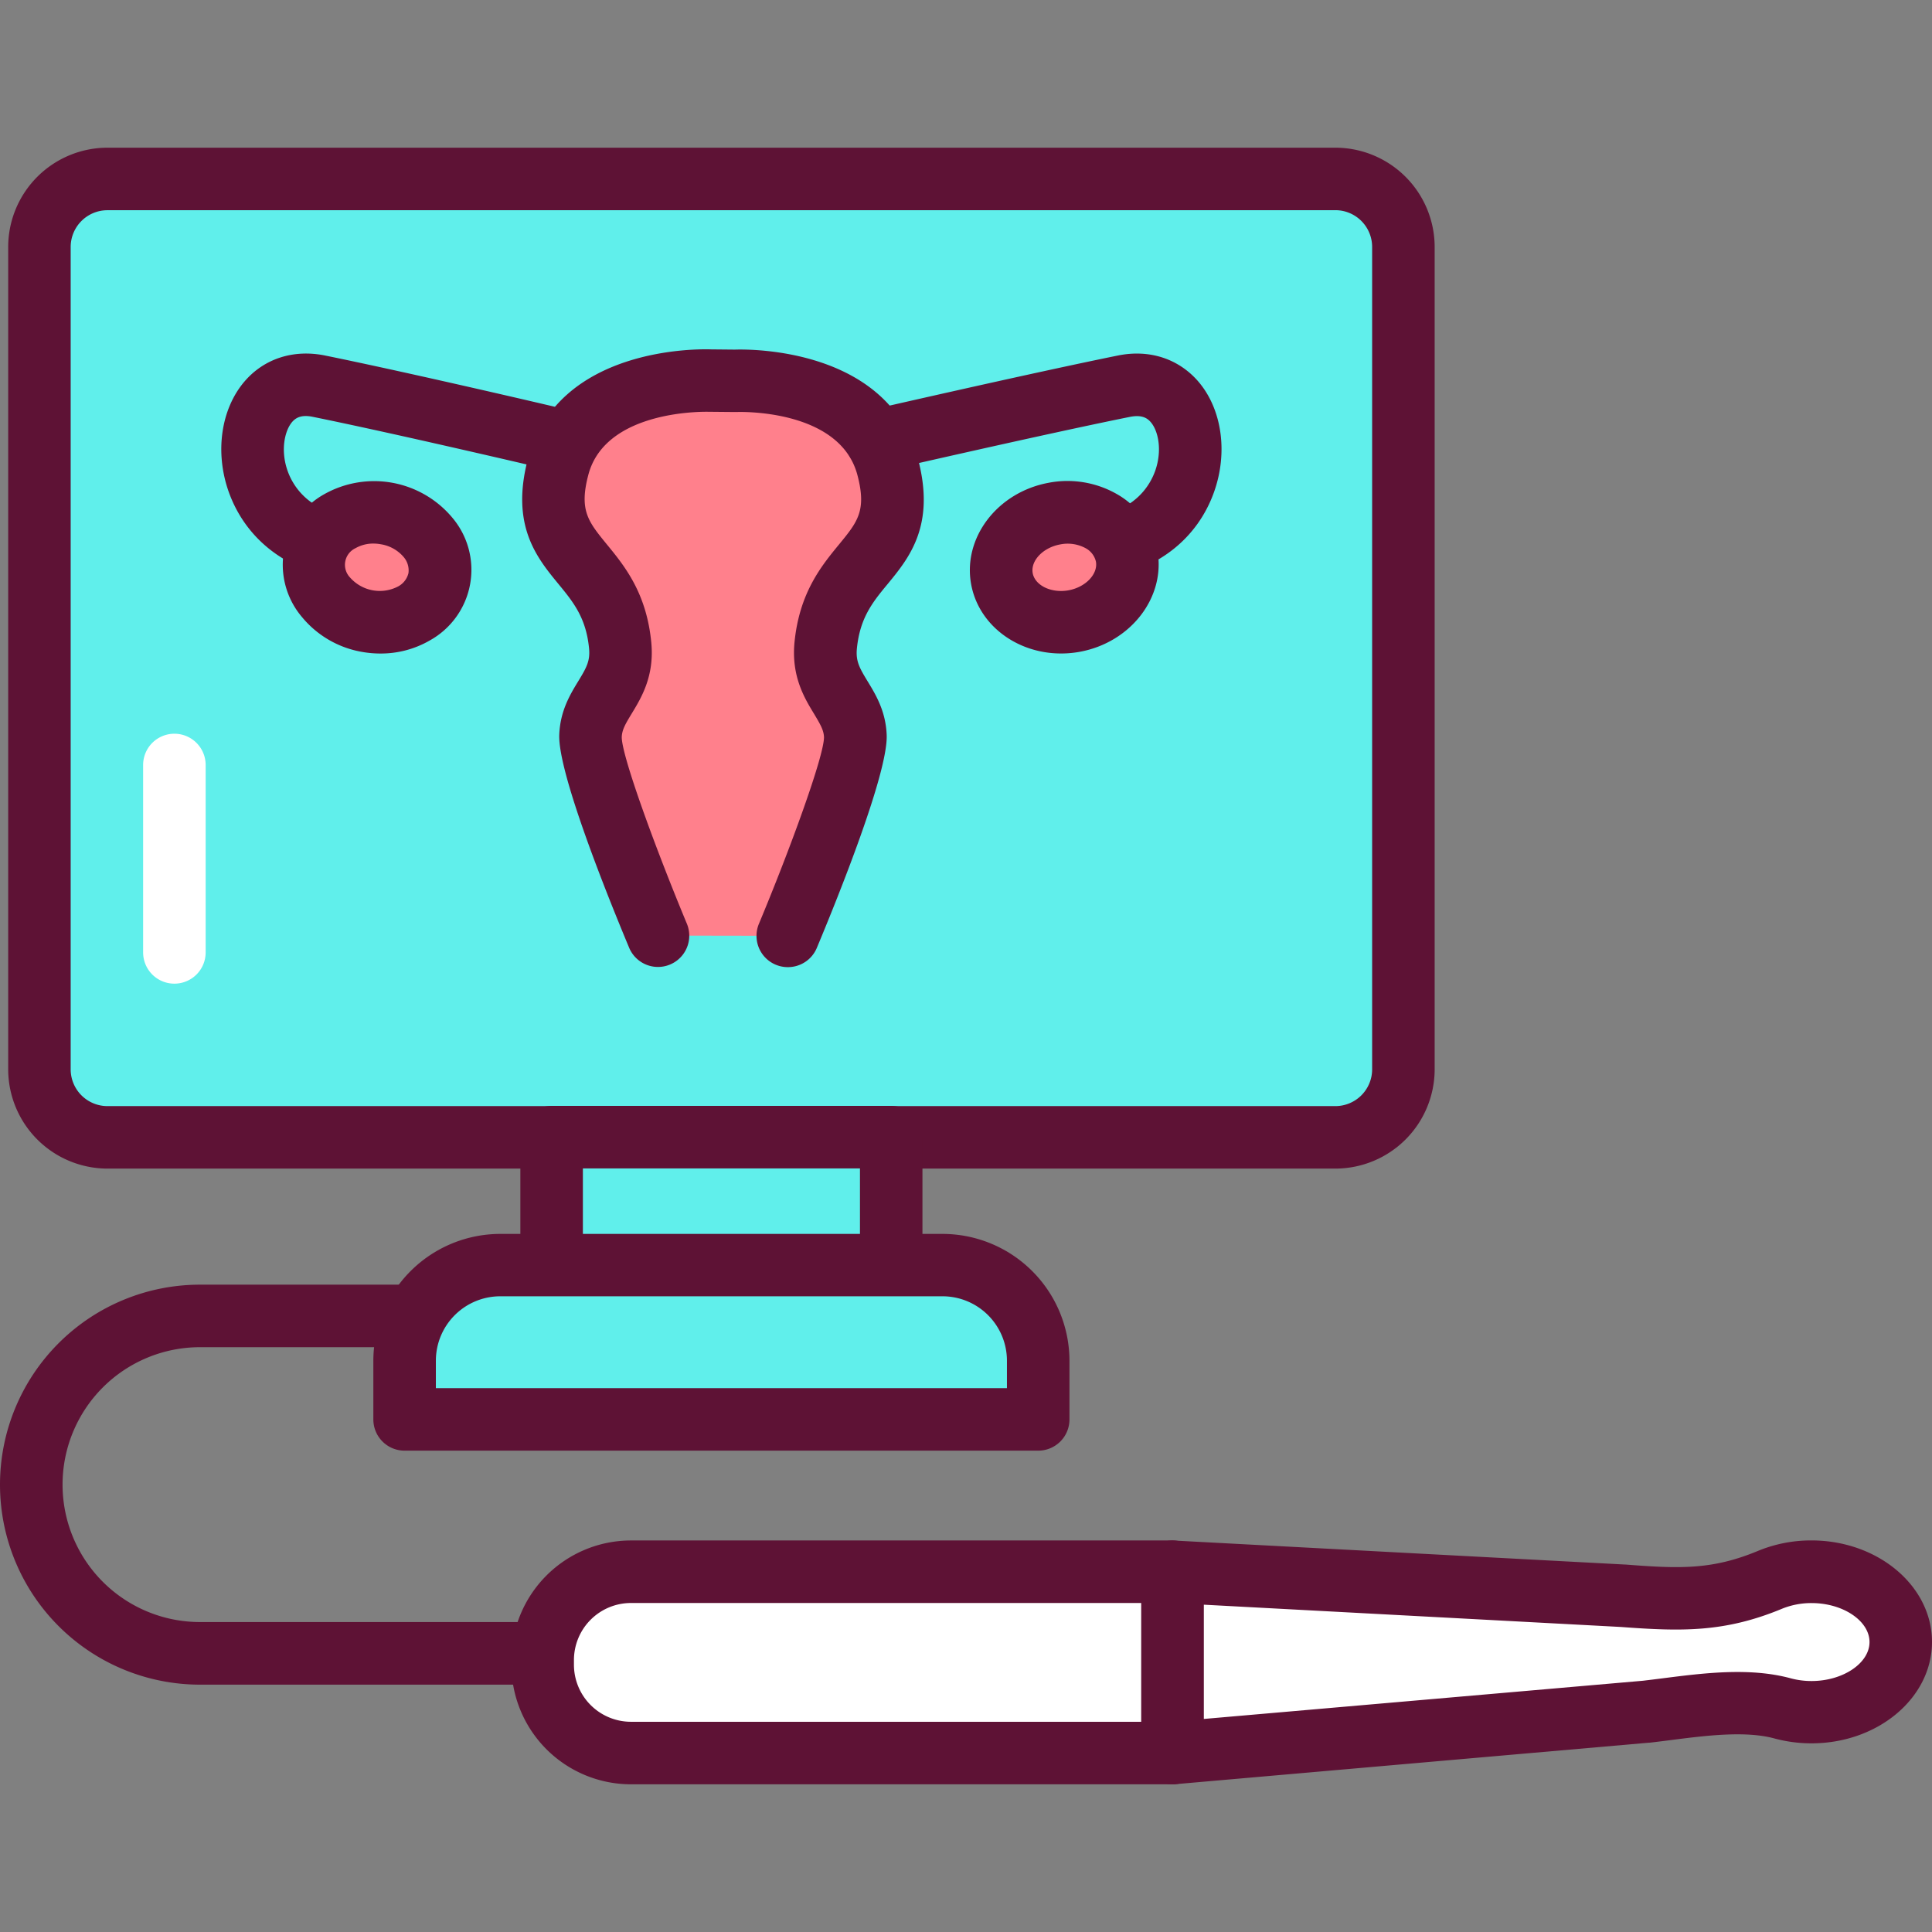 <svg id="Слой_1" height="512" viewBox="0 0 512 512" width="512" xmlns="http://www.w3.org/2000/svg" data-name="Слой 1"><rect x="0" y="0" width="512" height="512" fill="#808080" stroke="none"/><rect fill="#60efeb" height="253.99" rx="18.02" width="361.46" x="10.45" y="47.42"/><path d="m353.89 309.69h-325.42a26.34 26.34 0 0 1 -26.3-26.3v-217.95a26.34 26.34 0 0 1 26.3-26.3h325.42a26.34 26.34 0 0 1 26.31 26.31v217.94a26.34 26.34 0 0 1 -26.31 26.3zm-325.42-253.98a9.75 9.75 0 0 0 -9.74 9.74v217.94a9.75 9.75 0 0 0 9.74 9.74h325.42a9.75 9.75 0 0 0 9.74-9.74v-217.95a9.75 9.75 0 0 0 -9.74-9.74z" fill="#5e1235"/><path d="m146.18 301.35h90v40.91h-90z" fill="#60efeb"/><path d="m236.18 350.54h-90a8.28 8.28 0 0 1 -8.28-8.28v-40.91a8.28 8.28 0 0 1 8.28-8.28h90a8.28 8.28 0 0 1 8.28 8.28v40.91a8.28 8.28 0 0 1 -8.28 8.28zm-81.71-16.54h73.43v-24.36h-73.43z" fill="#5e1235"/><path d="m132.57 335.25h117.22a25.34 25.34 0 0 1 25.34 25.34v15.56a0 0 0 0 1 0 0h-167.91a0 0 0 0 1 0 0v-15.56a25.34 25.34 0 0 1 25.35-25.34z" fill="#60efeb"/><path d="m275.13 384.44h-167.91a8.28 8.28 0 0 1 -8.28-8.28v-15.57a33.67 33.67 0 0 1 33.63-33.59h117.22a33.67 33.67 0 0 1 33.63 33.63v15.56a8.28 8.28 0 0 1 -8.29 8.25zm-159.62-16.57h151.34v-7.28a17.08 17.08 0 0 0 -17.06-17.06h-117.22a17.08 17.08 0 0 0 -17.06 17.06z" fill="#5e1235"/><path d="m281.78 446.45h-228.78a53 53 0 1 1 0-106h54.45a8.28 8.28 0 0 1 0 16.57h-54.45a36.42 36.42 0 1 0 0 72.84h228.78a8.28 8.28 0 1 1 0 16.57z" fill="#5e1235"/><path d="m208.76 248s18.24-43.63 17.88-52.93-8.94-12.76-7.87-24c2.29-23.92 22.89-22.89 16.45-47.33s-40.41-22.89-40.41-22.89l-6.57-.06s-34-1.55-40.41 22.89 14.16 23.41 16.45 47.33c1.07 11.21-7.51 14.66-7.87 24s17.88 52.93 17.88 52.93" fill="#ff808c"/><path d="m208.76 256.3a8.29 8.29 0 0 1 -7.64-11.48c8.28-19.82 17.23-44.36 17.25-49.45-.07-1.91-1-3.45-2.65-6.22-2.55-4.18-6-9.91-5.18-18.81 1.27-13.21 7.13-20.36 11.85-26.1 4.87-5.94 7.32-8.91 4.84-18.33-4.68-17.76-31.75-16.74-32-16.72h-.45l-6.57-.06h-.3c-.25 0-27.38-.89-32 16.72-2.48 9.41 0 12.39 4.84 18.33 4.71 5.74 10.58 12.89 11.85 26.1.85 8.9-2.64 14.63-5.18 18.81-1.69 2.78-2.58 4.31-2.65 6.26 0 5.05 9 29.6 17.25 49.42a8.28 8.28 0 1 1 -15.29 6.39c-5.7-13.63-18.9-46.4-18.52-56.44.24-6.34 2.91-10.72 5.06-14.24s3.15-5.34 2.84-8.61c-.78-8.18-4.2-12.34-8.16-17.16-5.66-6.89-12.69-15.46-8.06-33.06 7.86-29.84 45.32-29.18 48.62-29.06l6.25.06c3.81-.13 40.74-.54 48.54 29.06 4.64 17.6-2.4 26.18-8.06 33.06-4 4.82-7.37 9-8.16 17.16-.31 3.27.7 5.1 2.84 8.61s4.82 7.9 5.06 14.24c.39 10-12.82 42.82-18.52 56.44a8.29 8.29 0 0 1 -7.7 5.08z" fill="#5e1235"/><path d="m90.21 153.18a8.33 8.33 0 0 1 -1.4-.12c-13.57-2.31-23.81-10.56-28.16-22.61-3.78-10.55-2.12-22.1 4.22-29.44 5.2-6 12.94-8.48 21.25-6.8 22.75 4.63 61.88 13.79 62.24 13.91a8.28 8.28 0 1 1 -3.8 16.13c-.39-.09-39.24-9.23-61.74-13.8-3.17-.64-4.56.41-5.42 1.4-2 2.36-3.1 7.59-1.16 13 1.32 3.68 5.07 10.12 15.34 11.87a8.29 8.29 0 0 1 -1.38 16.45z" fill="#5e1235"/><ellipse cx="99.93" cy="150.33" fill="#ff808c" rx="14.48" ry="16.8" transform="matrix(.179 -.984 .984 .179 -65.86 221.74)"/><path d="m100.83 173.19a27.8 27.8 0 0 1 -5-.45 26.41 26.41 0 0 1 -15.83-9.25 21.4 21.4 0 0 1 5.87-32.49 27 27 0 0 1 34 6.19 21.4 21.4 0 0 1 -5.91 32.5 25.9 25.9 0 0 1 -13.13 3.5zm-1.83-29.14a9.47 9.47 0 0 0 -4.78 1.22 4.87 4.87 0 0 0 -1.42 7.81 10.49 10.49 0 0 0 12.73 2.32 5.44 5.44 0 0 0 2.72-3.54 5.44 5.44 0 0 0 -1.3-4.27 10 10 0 0 0 -6-3.35 11.15 11.15 0 0 0 -1.95-.19z" fill="#5e1235"/><path d="m292.15 153.18a8.29 8.29 0 0 1 -1.38-16.45c10.27-1.75 14-8.19 15.34-11.87 1.94-5.42.89-10.64-1.16-13-.86-1-2.25-2-5.42-1.4-22.53 4.54-64.92 14.28-65.34 14.38a8.28 8.28 0 0 1 -3.7-16.15c.43-.1 43-9.86 65.75-14.47 8.3-1.69 16 .79 21.25 6.8 6.35 7.33 8 18.89 4.22 29.44-4.32 12.06-14.58 20.3-28.15 22.61a8.33 8.33 0 0 1 -1.41.11z" fill="#5e1235"/><ellipse cx="282.04" cy="150.33" fill="#ff808c" rx="16.8" ry="14.48" transform="matrix(.984 -.179 .179 .984 -22.35 52.9)"/><path d="m281.18 173.18c-11.66 0-21.84-7.52-23.82-18.36-2.25-12.35 7-24.41 20.6-26.89a26.4 26.4 0 0 1 18.13 3.07 21.92 21.92 0 0 1 10.63 14.85c2.25 12.35-7 24.41-20.6 26.89a27.58 27.58 0 0 1 -4.94.44zm-7.51-21.32c.6 3.31 4.95 5.4 9.49 4.58s7.87-4.32 7.27-7.62a5.44 5.44 0 0 0 -2.72-3.54 10 10 0 0 0 -6.76-1c-4.54.83-7.87 4.32-7.27 7.62z" fill="#5e1235"/><path d="m46.21 260.68a8.28 8.28 0 0 1 -8.28-8.28v-49.67a8.28 8.28 0 0 1 16.57 0v49.67a8.28 8.28 0 0 1 -8.29 8.28z" fill="#fff"/><path d="m143.82 416.53h143.52a23.39 23.39 0 0 1 23.39 23.39v1.26a23.39 23.39 0 0 1 -23.39 23.39h-143.52a0 0 0 0 1 0 0v-48.04a0 0 0 0 1 0 0z" fill="#fff" transform="matrix(-1 0 0 -1 454.55 881.11)"/><path d="m310.74 472.86h-143.53a31.71 31.71 0 0 1 -31.68-31.68v-1.26a31.71 31.71 0 0 1 31.68-31.68h143.53a8.28 8.28 0 0 1 8.28 8.28v48.05a8.28 8.28 0 0 1 -8.28 8.29zm-143.53-48.05a15.13 15.13 0 0 0 -15.11 15.11v1.26a15.13 15.13 0 0 0 15.11 15.11h135.24v-31.48z" fill="#5e1235"/><path d="m310.74 464.58 125.42-10.92c11.33-1.3 25.22-3.89 36.23-.9a29.41 29.41 0 0 0 7.69 1c13.06 0 23.65-8.34 23.65-18.62s-10.59-18.62-23.65-18.62a28.76 28.76 0 0 0 -11 2.14c-13.87 5.76-24.05 5.36-39 4.2l-119.28-6.35z" fill="#fff"/><path d="m310.74 472.86a8.28 8.28 0 0 1 -8.28-8.28v-48.05a8.28 8.28 0 0 1 8.72-8.27l119.28 6.35h.2c14.31 1.11 23 1.48 35.21-3.6a36.81 36.81 0 0 1 14.2-2.78c17.61 0 31.93 12.07 31.93 26.9s-14.32 26.87-31.93 26.87a37.62 37.62 0 0 1 -9.86-1.3c-7.69-2.08-18.22-.74-27.51.45-1.92.25-3.79.48-5.6.69h-.22l-125.42 10.99q-.36.03-.72.03zm8.29-47.6v30.28l116.3-10.12c1.71-.2 3.47-.42 5.28-.65 10.82-1.38 23.09-2.95 33.95 0a21.08 21.08 0 0 0 5.52.72c8.33 0 15.36-4.73 15.36-10.33s-7-10.33-15.36-10.33a20.63 20.63 0 0 0 -7.84 1.51c-15.3 6.36-26.87 6-42.74 4.82z" fill="#5e1235"/></svg>